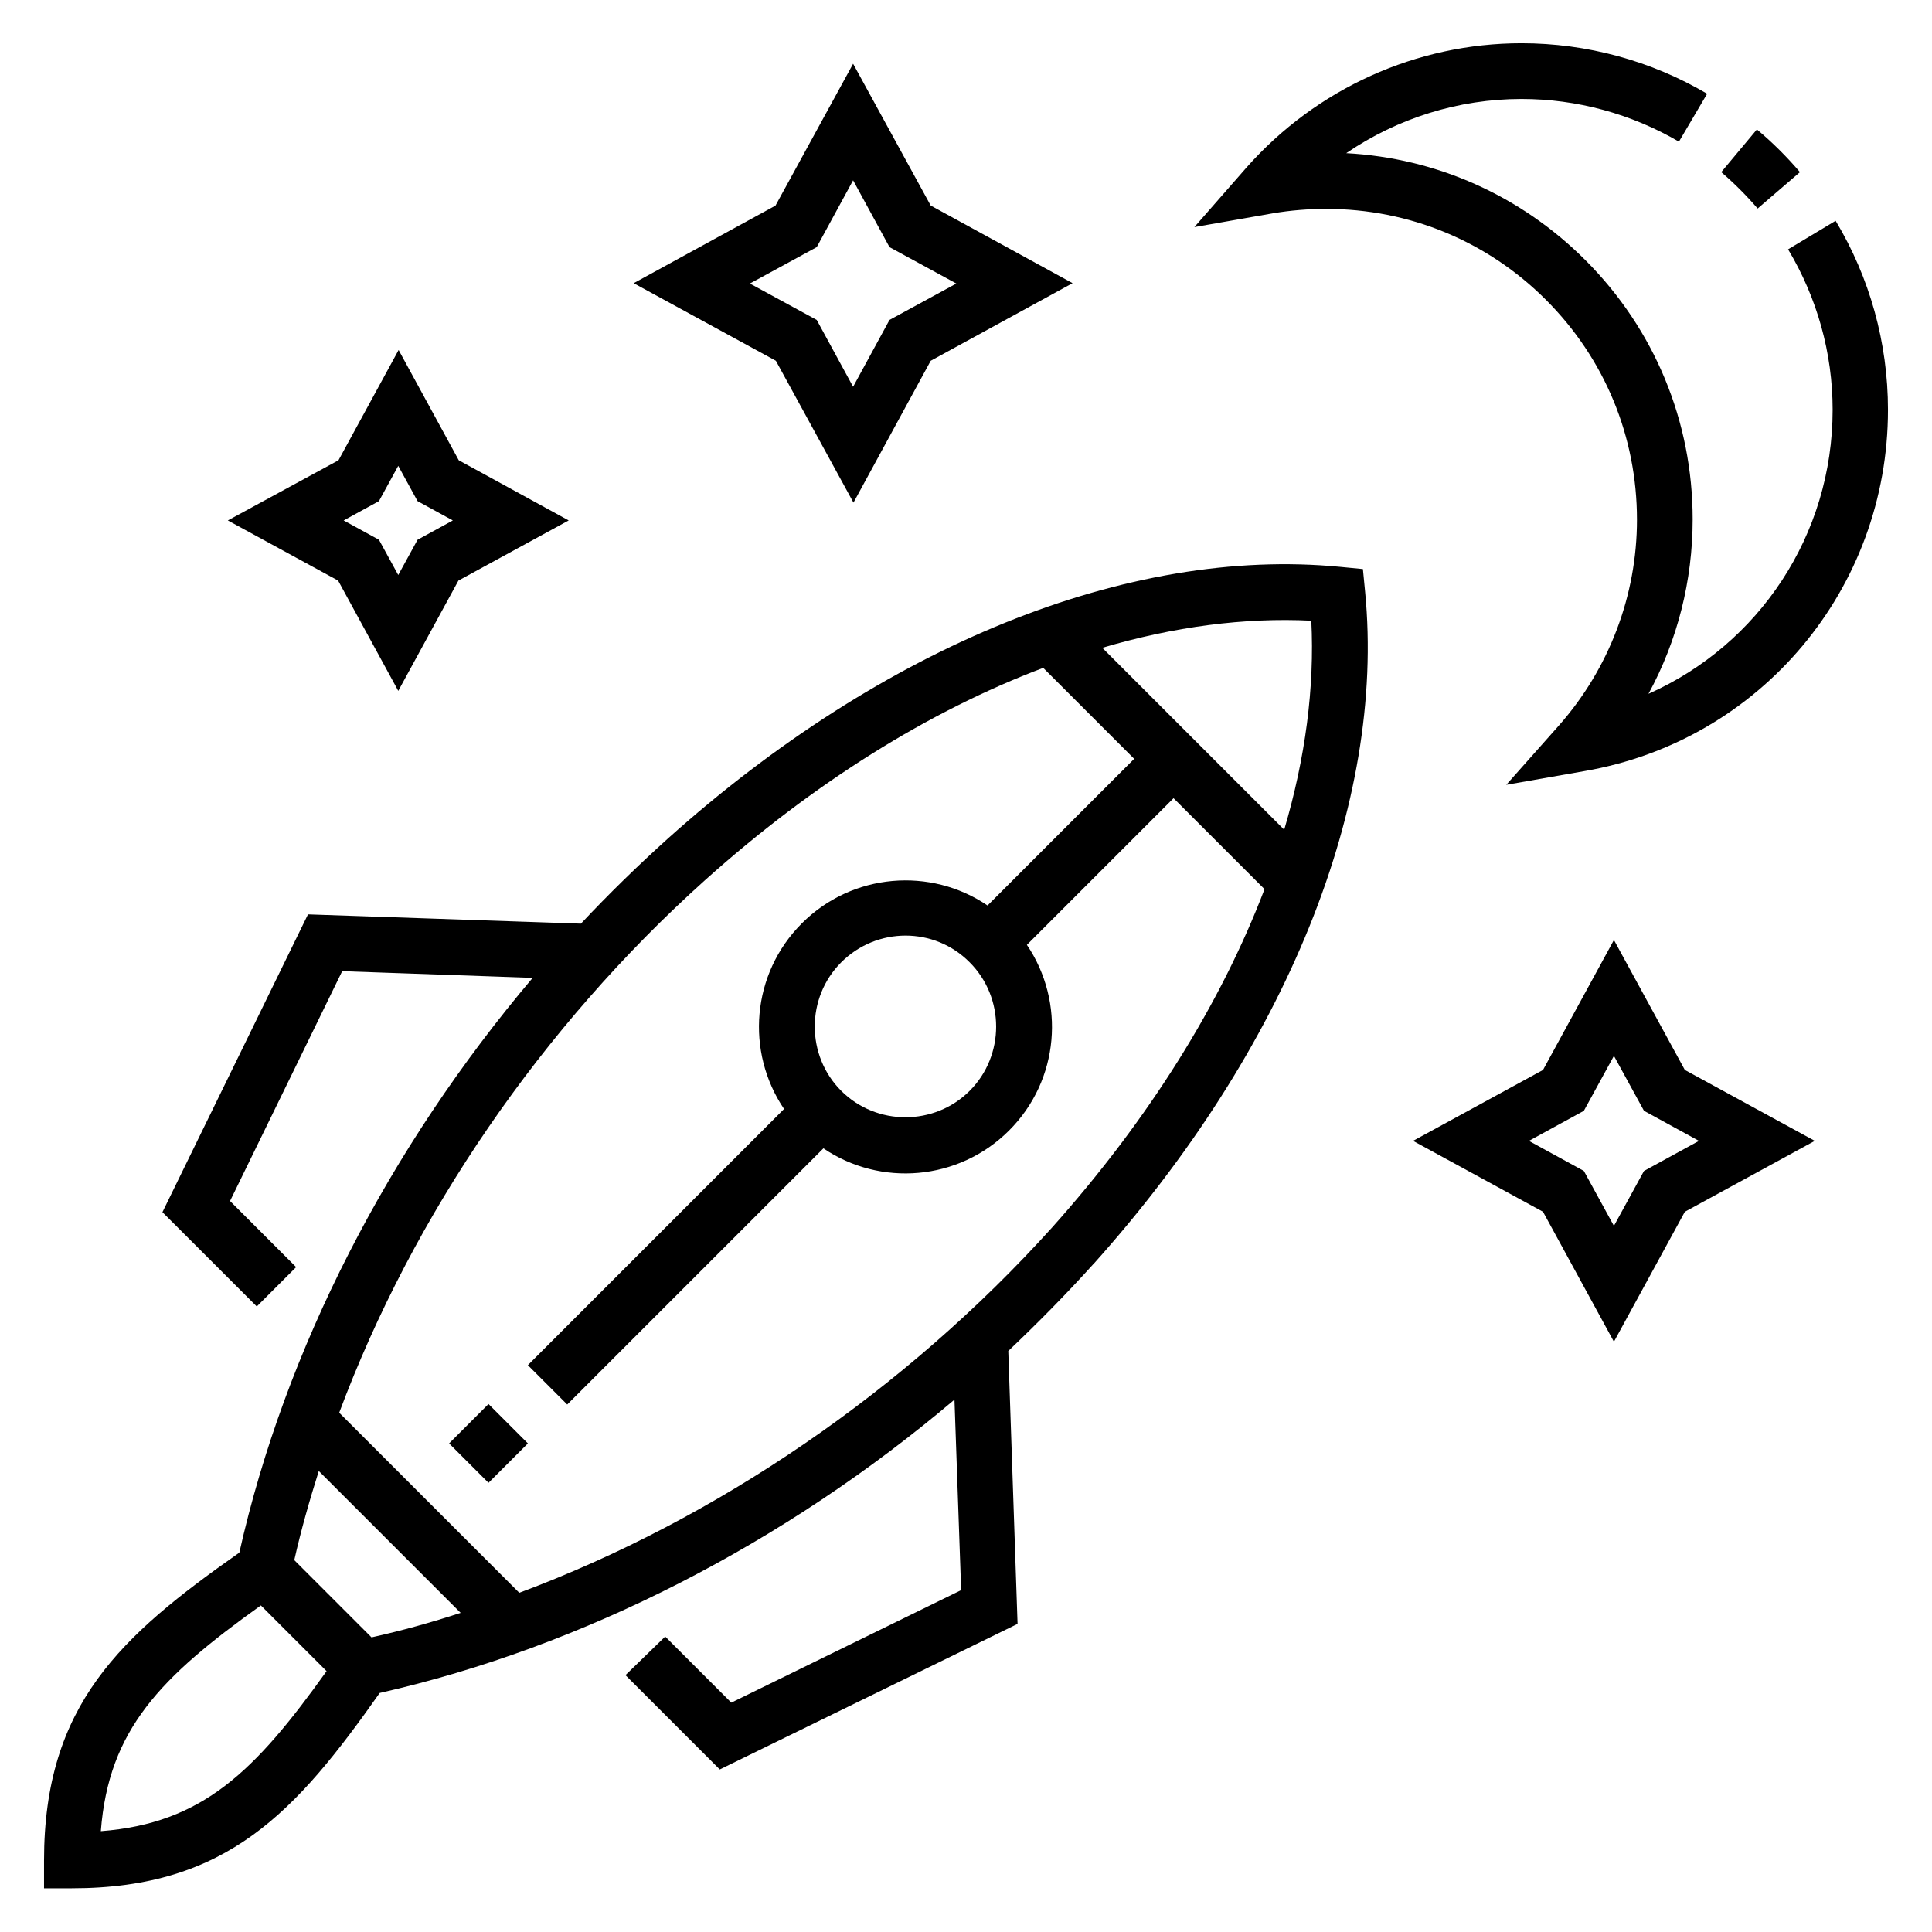 <?xml version="1.0" encoding="UTF-8"?>
<!-- Uploaded to: ICON Repo, www.svgrepo.com, Generator: ICON Repo Mixer Tools -->
<svg fill="#000000" width="800px" height="800px" version="1.1" viewBox="144 144 512 512" xmlns="http://www.w3.org/2000/svg">
 <g>
  <path d="m433.75 479.02c51.168-57.07 77.441-122.02 72.027-178.11l-0.59-6.102-6.102-0.59c-56.09-5.41-121.03 20.859-178.11 72.027-7.969 7.184-15.645 14.66-23.027 22.535l-72.324-2.461-38.574 78.918 25 24.992 10.43-10.43-17.516-17.516 29.719-60.91 50.48 1.77c-38.082 44.969-65.633 98.398-77.734 152.32-31.391 22.043-51.758 40.344-51.758 81.574v7.379h7.379c41.23 0 59.434-20.367 81.574-51.758 53.922-12.203 107.36-39.656 152.32-77.734l1.77 50.48-60.91 29.816-17.52-17.516-10.527 10.23 24.992 24.992 78.918-38.574-2.461-72.324c7.773-7.375 15.352-15.051 22.535-23.02zm57.762-170.53c0.887 17.711-1.574 36.406-7.184 55.398l-48.215-48.215c18.988-5.606 37.684-8.066 55.398-7.184zm-320.79 320.79c2.066-26.961 15.844-40.836 42.41-59.828l17.418 17.418c-18.992 26.57-32.867 40.344-59.828 42.41zm71.734-51.363-20.469-20.469c1.77-7.871 4.035-15.844 6.496-23.617l37.59 37.59c-7.777 2.559-15.648 4.727-23.617 6.496zm39.16-11.809-47.723-47.723c19.582-52.449 53.629-102.24 96.926-141.11 28.734-25.781 59.434-44.871 89.645-56.285l24.109 24.109-38.867 38.867c-15.055-10.234-35.816-8.66-49.199 4.723-13.383 13.383-14.957 34.047-4.723 49.199l-67.895 67.895 10.43 10.43 67.895-67.895c15.055 10.234 35.816 8.66 49.199-4.723 13.383-13.383 14.957-34.047 4.723-49.199l38.867-38.867 24.109 24.109c-11.512 30.207-30.602 60.91-56.285 89.645-38.973 43.191-88.762 77.238-141.21 96.82zm119.36-167.08c9.348 9.348 9.348 24.699 0 34.047s-24.699 9.348-34.047 0-9.348-24.699 0-34.047c9.445-9.449 24.695-9.449 34.047 0z"/>
  <path d="m460.52 204.18 20.762-3.641c4.625-0.789 9.445-1.18 14.168-1.18 22.043 0 42.707 8.562 58.254 24.109s24.109 36.211 24.109 58.254c0 20.074-7.379 39.457-20.664 54.516l-13.973 15.742 20.762-3.641c46.641-8.07 80.395-48.316 80.395-95.742 0-17.711-4.82-35.031-13.875-50.086l-12.598 7.57c7.676 12.793 11.809 27.453 11.809 42.508 0 33.258-19.582 62.289-48.805 75.277 7.676-14.07 11.711-30.012 11.711-46.25 0-25.977-10.137-50.383-28.438-68.684-17.121-17.121-39.457-27.059-63.371-28.34 13.578-9.25 29.719-14.367 46.445-14.367 14.66 0 29.125 3.938 41.723 11.316l7.477-12.695c-14.859-8.758-31.883-13.383-49.199-13.383-27.848 0-54.316 12.004-72.816 32.867z"/>
  <path d="m609.79 199.26 11.219-9.645c-3.445-4.035-7.281-7.871-11.414-11.316l-9.445 11.316c3.441 2.953 6.688 6.199 9.641 9.645z"/>
  <path d="m390.65 239.61 37.59-20.566-37.59-20.566-20.566-37.586-20.566 37.59-37.59 20.566 37.688 20.562 20.566 37.59zm-20.566 6.887-9.645-17.711-17.711-9.645 17.711-9.645 9.645-17.711 9.645 17.711 17.711 9.645-17.711 9.645z"/>
  <path d="m624.94 446.34-34.441-18.793-18.793-34.441-18.793 34.441-34.441 18.793 34.441 18.793 18.793 34.441 18.793-34.441zm-53.234 22.535-7.969-14.562-14.562-7.969 14.562-7.969 7.969-14.562 7.969 14.562 14.562 7.969-14.562 7.969z"/>
  <path d="m265.58 265.98-15.941-29.227-15.938 29.227-29.324 15.941 29.227 15.941 15.941 29.227 15.941-29.227 29.223-15.941zm-16.039 30.406-5.117-9.348-9.348-5.117 9.348-5.117 5.117-9.348 5.117 9.348 9.348 5.117-9.348 5.117z"/>
  <path d="m263.02 526.52 10.438-10.438 10.438 10.438-10.438 10.438z"/>
 </g>
</svg>
